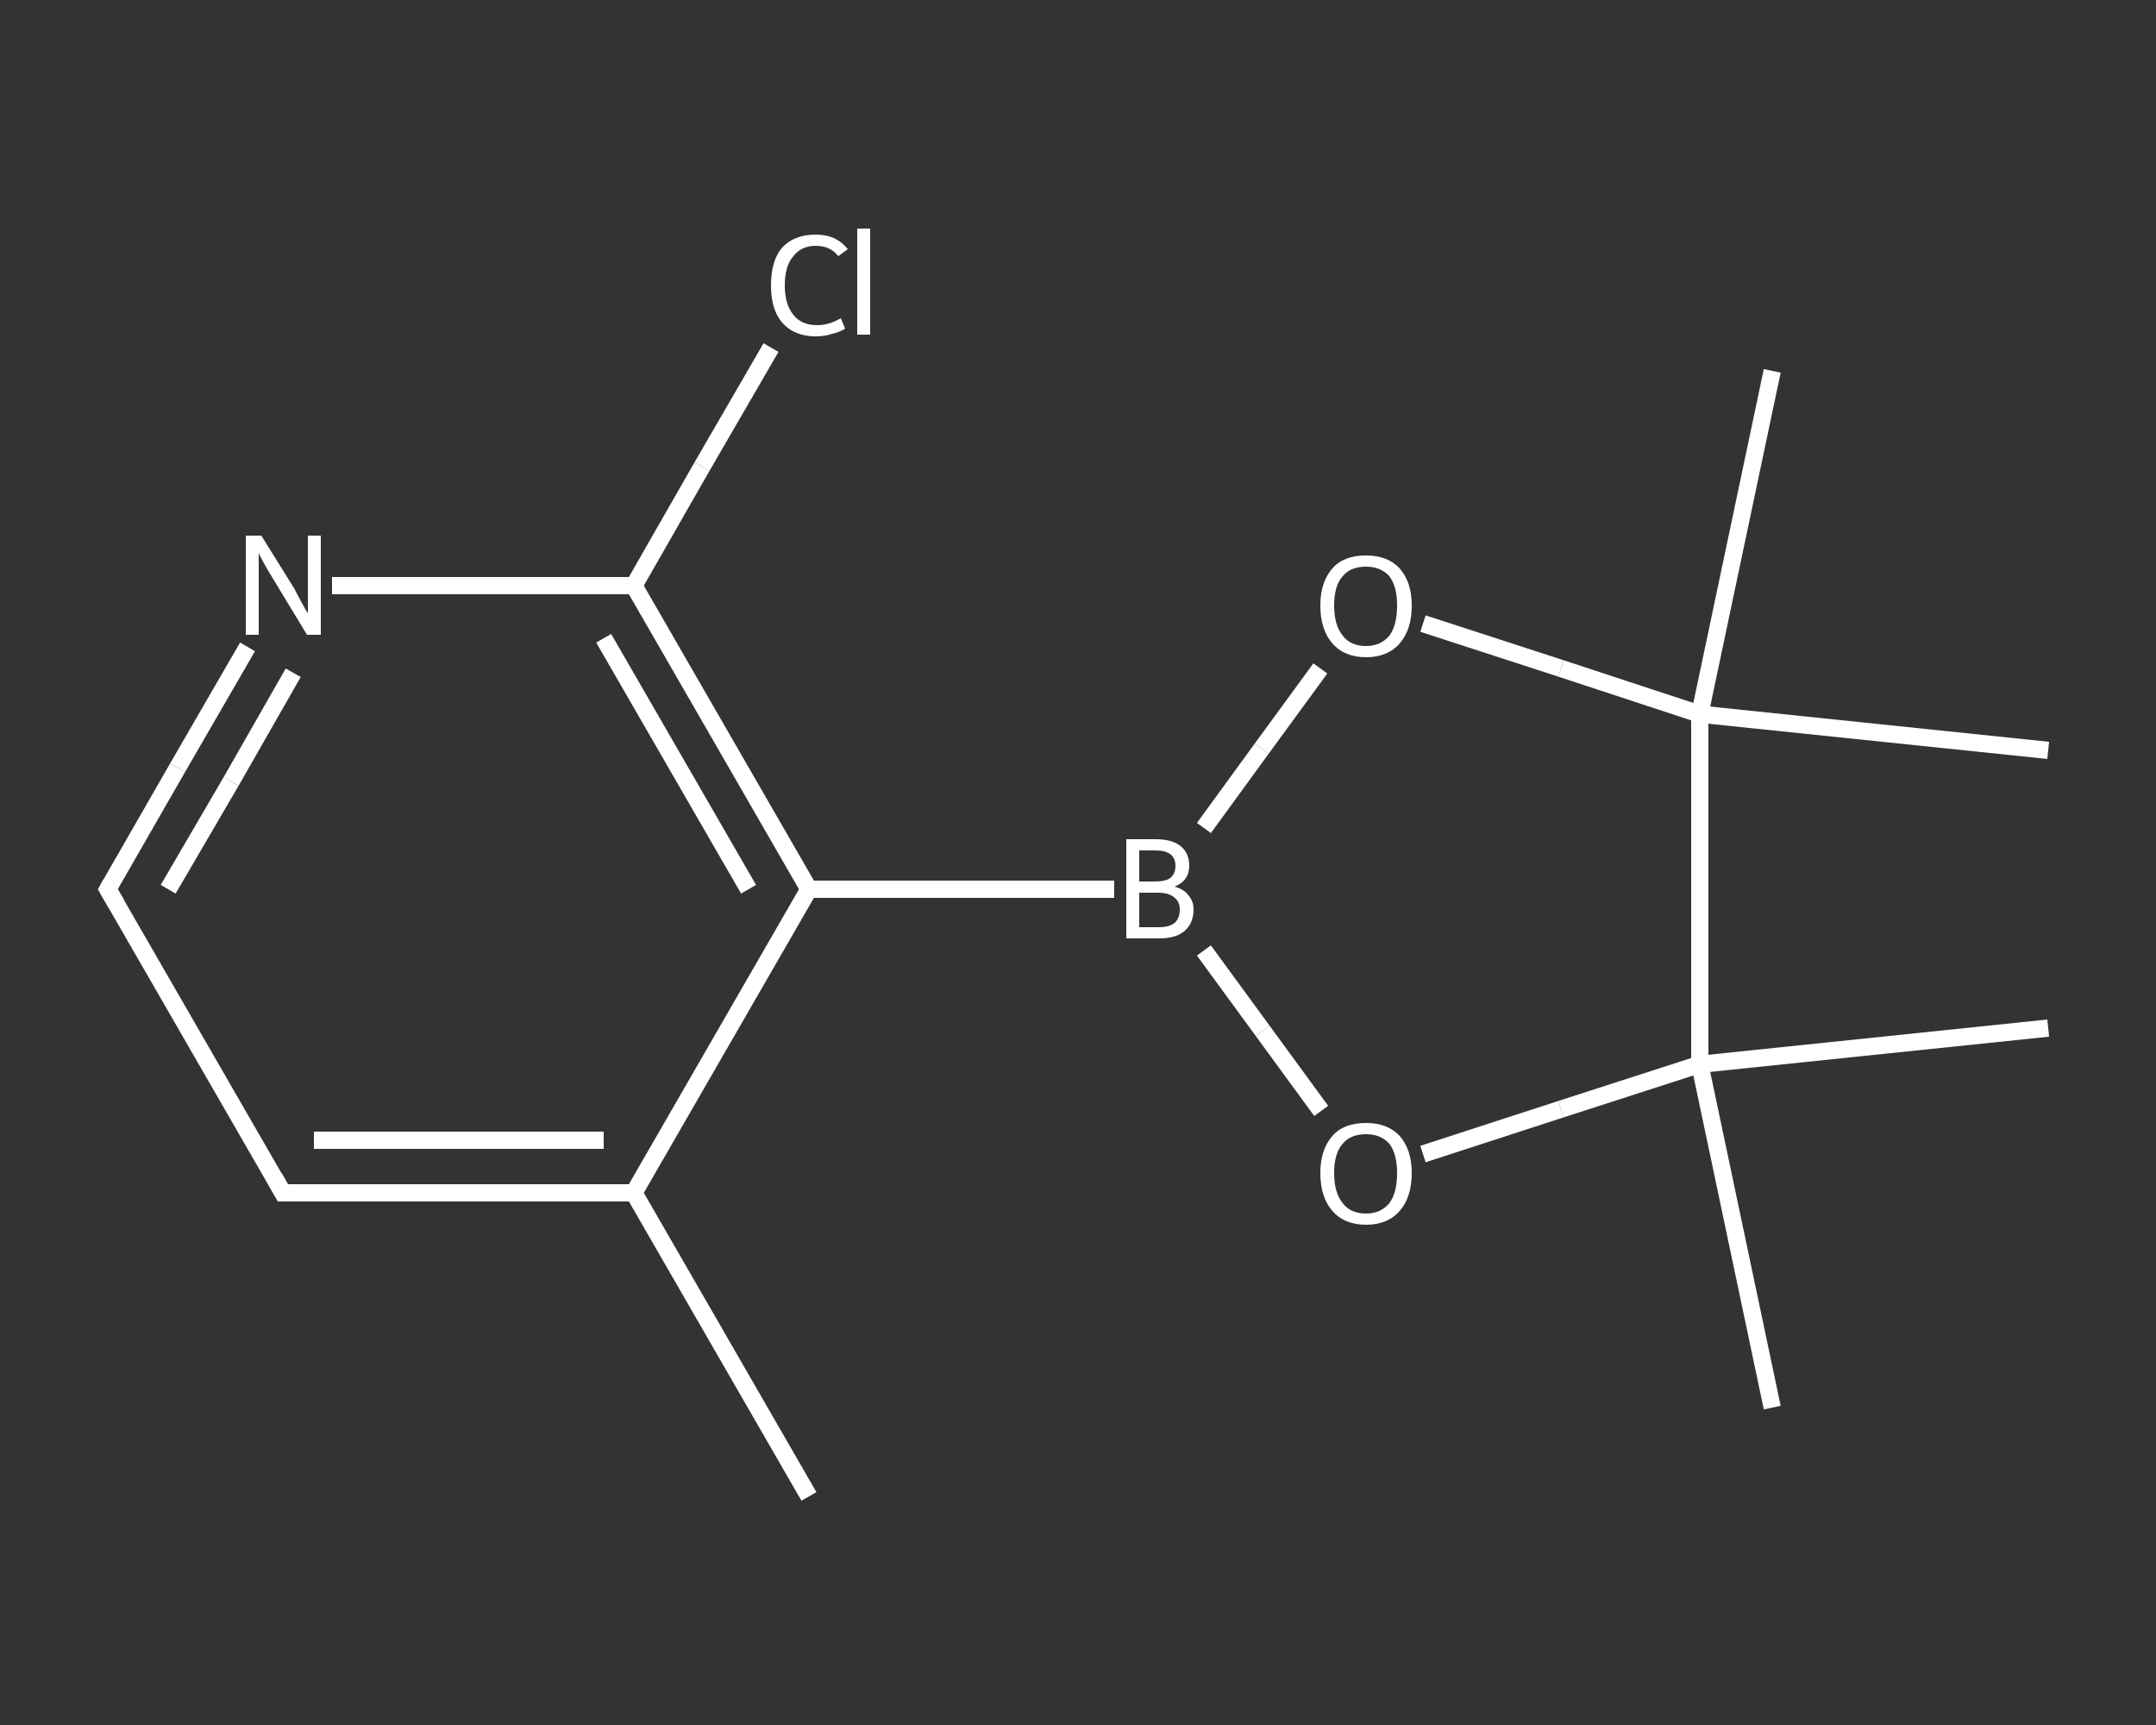 <?xml version='1.0' encoding='iso-8859-1'?>
<svg version='1.1' baseProfile='full'
              xmlns='http://www.w3.org/2000/svg'
                      xmlns:rdkit='http://www.rdkit.org/xml'
                      xmlns:xlink='http://www.w3.org/1999/xlink'
                  xml:space='preserve'
width='250px' height='200px' viewBox='0 0 250 200'>
<rect x="0" y="0" width="250" height="200" fill="#333333" stroke="none"/>
<!-- END OF HEADER -->
<rect style='opacity:1.0;fill:transparent;stroke:none' width='250.0' height='200.0' x='0.0' y='0.0'> </rect>
<path class='bond-0 atom-0 atom-1' d='M 93.8,173.5 L 73.5,138.3' style='fill:none;fill-rule:evenodd;stroke:#FFFFFF;stroke-width:2.0px;stroke-linecap:butt;stroke-linejoin:miter;stroke-opacity:1' />
<path class='bond-1 atom-1 atom-2' d='M 73.5,138.3 L 32.8,138.3' style='fill:none;fill-rule:evenodd;stroke:#FFFFFF;stroke-width:2.0px;stroke-linecap:butt;stroke-linejoin:miter;stroke-opacity:1' />
<path class='bond-1 atom-1 atom-2' d='M 70.0,132.2 L 36.4,132.2' style='fill:none;fill-rule:evenodd;stroke:#FFFFFF;stroke-width:2.0px;stroke-linecap:butt;stroke-linejoin:miter;stroke-opacity:1' />
<path class='bond-2 atom-2 atom-3' d='M 32.8,138.3 L 12.5,103.1' style='fill:none;fill-rule:evenodd;stroke:#FFFFFF;stroke-width:2.0px;stroke-linecap:butt;stroke-linejoin:miter;stroke-opacity:1' />
<path class='bond-3 atom-3 atom-4' d='M 12.5,103.1 L 20.6,89.0' style='fill:none;fill-rule:evenodd;stroke:#FFFFFF;stroke-width:2.0px;stroke-linecap:butt;stroke-linejoin:miter;stroke-opacity:1' />
<path class='bond-3 atom-3 atom-4' d='M 20.6,89.0 L 28.7,75.0' style='fill:none;fill-rule:evenodd;stroke:#FFFFFF;stroke-width:2.0px;stroke-linecap:butt;stroke-linejoin:miter;stroke-opacity:1' />
<path class='bond-3 atom-3 atom-4' d='M 19.5,103.1 L 26.8,90.6' style='fill:none;fill-rule:evenodd;stroke:#FFFFFF;stroke-width:2.0px;stroke-linecap:butt;stroke-linejoin:miter;stroke-opacity:1' />
<path class='bond-3 atom-3 atom-4' d='M 26.8,90.6 L 34.0,78.0' style='fill:none;fill-rule:evenodd;stroke:#FFFFFF;stroke-width:2.0px;stroke-linecap:butt;stroke-linejoin:miter;stroke-opacity:1' />
<path class='bond-4 atom-4 atom-5' d='M 38.5,67.9 L 56.0,67.9' style='fill:none;fill-rule:evenodd;stroke:#FFFFFF;stroke-width:2.0px;stroke-linecap:butt;stroke-linejoin:miter;stroke-opacity:1' />
<path class='bond-4 atom-4 atom-5' d='M 56.0,67.9 L 73.5,67.9' style='fill:none;fill-rule:evenodd;stroke:#FFFFFF;stroke-width:2.0px;stroke-linecap:butt;stroke-linejoin:miter;stroke-opacity:1' />
<path class='bond-5 atom-5 atom-6' d='M 73.5,67.9 L 81.4,54.1' style='fill:none;fill-rule:evenodd;stroke:#FFFFFF;stroke-width:2.0px;stroke-linecap:butt;stroke-linejoin:miter;stroke-opacity:1' />
<path class='bond-5 atom-5 atom-6' d='M 81.4,54.1 L 89.4,40.3' style='fill:none;fill-rule:evenodd;stroke:#FFFFFF;stroke-width:2.0px;stroke-linecap:butt;stroke-linejoin:miter;stroke-opacity:1' />
<path class='bond-6 atom-5 atom-7' d='M 73.5,67.9 L 93.8,103.1' style='fill:none;fill-rule:evenodd;stroke:#FFFFFF;stroke-width:2.0px;stroke-linecap:butt;stroke-linejoin:miter;stroke-opacity:1' />
<path class='bond-6 atom-5 atom-7' d='M 70.0,74.0 L 86.8,103.1' style='fill:none;fill-rule:evenodd;stroke:#FFFFFF;stroke-width:2.0px;stroke-linecap:butt;stroke-linejoin:miter;stroke-opacity:1' />
<path class='bond-7 atom-7 atom-8' d='M 93.8,103.1 L 129.2,103.1' style='fill:none;fill-rule:evenodd;stroke:#FFFFFF;stroke-width:2.0px;stroke-linecap:butt;stroke-linejoin:miter;stroke-opacity:1' />
<path class='bond-8 atom-8 atom-9' d='M 139.6,96.0 L 146.3,86.8' style='fill:none;fill-rule:evenodd;stroke:#FFFFFF;stroke-width:2.0px;stroke-linecap:butt;stroke-linejoin:miter;stroke-opacity:1' />
<path class='bond-8 atom-8 atom-9' d='M 146.3,86.8 L 153.1,77.5' style='fill:none;fill-rule:evenodd;stroke:#FFFFFF;stroke-width:2.0px;stroke-linecap:butt;stroke-linejoin:miter;stroke-opacity:1' />
<path class='bond-9 atom-9 atom-10' d='M 165.0,72.3 L 181.0,77.5' style='fill:none;fill-rule:evenodd;stroke:#FFFFFF;stroke-width:2.0px;stroke-linecap:butt;stroke-linejoin:miter;stroke-opacity:1' />
<path class='bond-9 atom-9 atom-10' d='M 181.0,77.5 L 197.1,82.8' style='fill:none;fill-rule:evenodd;stroke:#FFFFFF;stroke-width:2.0px;stroke-linecap:butt;stroke-linejoin:miter;stroke-opacity:1' />
<path class='bond-10 atom-10 atom-11' d='M 197.1,82.8 L 205.5,43.0' style='fill:none;fill-rule:evenodd;stroke:#FFFFFF;stroke-width:2.0px;stroke-linecap:butt;stroke-linejoin:miter;stroke-opacity:1' />
<path class='bond-11 atom-10 atom-12' d='M 197.1,82.8 L 237.5,87.0' style='fill:none;fill-rule:evenodd;stroke:#FFFFFF;stroke-width:2.0px;stroke-linecap:butt;stroke-linejoin:miter;stroke-opacity:1' />
<path class='bond-12 atom-10 atom-13' d='M 197.1,82.8 L 197.1,123.4' style='fill:none;fill-rule:evenodd;stroke:#FFFFFF;stroke-width:2.0px;stroke-linecap:butt;stroke-linejoin:miter;stroke-opacity:1' />
<path class='bond-13 atom-13 atom-14' d='M 197.1,123.4 L 237.5,119.2' style='fill:none;fill-rule:evenodd;stroke:#FFFFFF;stroke-width:2.0px;stroke-linecap:butt;stroke-linejoin:miter;stroke-opacity:1' />
<path class='bond-14 atom-13 atom-15' d='M 197.1,123.4 L 205.5,163.2' style='fill:none;fill-rule:evenodd;stroke:#FFFFFF;stroke-width:2.0px;stroke-linecap:butt;stroke-linejoin:miter;stroke-opacity:1' />
<path class='bond-15 atom-13 atom-16' d='M 197.1,123.4 L 181.0,128.6' style='fill:none;fill-rule:evenodd;stroke:#FFFFFF;stroke-width:2.0px;stroke-linecap:butt;stroke-linejoin:miter;stroke-opacity:1' />
<path class='bond-15 atom-13 atom-16' d='M 181.0,128.6 L 165.0,133.8' style='fill:none;fill-rule:evenodd;stroke:#FFFFFF;stroke-width:2.0px;stroke-linecap:butt;stroke-linejoin:miter;stroke-opacity:1' />
<path class='bond-16 atom-7 atom-1' d='M 93.8,103.1 L 73.5,138.3' style='fill:none;fill-rule:evenodd;stroke:#FFFFFF;stroke-width:2.0px;stroke-linecap:butt;stroke-linejoin:miter;stroke-opacity:1' />
<path class='bond-17 atom-16 atom-8' d='M 153.2,128.8 L 146.4,119.5' style='fill:none;fill-rule:evenodd;stroke:#FFFFFF;stroke-width:2.0px;stroke-linecap:butt;stroke-linejoin:miter;stroke-opacity:1' />
<path class='bond-17 atom-16 atom-8' d='M 146.4,119.5 L 139.6,110.2' style='fill:none;fill-rule:evenodd;stroke:#FFFFFF;stroke-width:2.0px;stroke-linecap:butt;stroke-linejoin:miter;stroke-opacity:1' />
<path d='M 34.9,138.3 L 32.8,138.3 L 31.8,136.5' style='fill:none;stroke:#FFFFFF;stroke-width:2.0px;stroke-linecap:butt;stroke-linejoin:miter;stroke-opacity:1;' />
<path d='M 13.5,104.8 L 12.5,103.1 L 12.9,102.4' style='fill:none;stroke:#FFFFFF;stroke-width:2.0px;stroke-linecap:butt;stroke-linejoin:miter;stroke-opacity:1;' />
<path class='atom-4' d='M 30.3 62.1
L 34.1 68.2
Q 34.4 68.8, 35.0 69.9
Q 35.6 71.0, 35.7 71.1
L 35.7 62.1
L 37.2 62.1
L 37.2 73.6
L 35.6 73.6
L 31.6 67.0
Q 31.1 66.2, 30.6 65.3
Q 30.1 64.4, 30.0 64.1
L 30.0 73.6
L 28.5 73.6
L 28.5 62.1
L 30.3 62.1
' fill='#FFFFFF'/>
<path class='atom-6' d='M 89.4 33.1
Q 89.4 30.2, 90.7 28.7
Q 92.1 27.2, 94.6 27.2
Q 97.0 27.2, 98.3 28.9
L 97.2 29.7
Q 96.3 28.5, 94.6 28.5
Q 92.9 28.5, 92.0 29.7
Q 91.0 30.8, 91.0 33.1
Q 91.0 35.3, 92.0 36.5
Q 92.9 37.7, 94.8 37.7
Q 96.1 37.7, 97.5 36.9
L 98.0 38.1
Q 97.4 38.5, 96.5 38.7
Q 95.6 39.0, 94.6 39.0
Q 92.1 39.0, 90.7 37.4
Q 89.4 35.9, 89.4 33.1
' fill='#FFFFFF'/>
<path class='atom-6' d='M 99.4 26.5
L 100.9 26.5
L 100.9 38.8
L 99.4 38.8
L 99.4 26.5
' fill='#FFFFFF'/>
<path class='atom-8' d='M 136.2 102.8
Q 137.3 103.1, 137.8 103.8
Q 138.4 104.5, 138.4 105.4
Q 138.4 107.0, 137.4 107.9
Q 136.4 108.8, 134.4 108.8
L 130.6 108.8
L 130.6 97.3
L 134.0 97.3
Q 135.9 97.3, 136.9 98.1
Q 137.9 98.9, 137.9 100.4
Q 137.9 102.1, 136.2 102.8
M 132.1 98.6
L 132.1 102.2
L 134.0 102.2
Q 135.1 102.2, 135.7 101.8
Q 136.3 101.3, 136.3 100.4
Q 136.3 98.6, 134.0 98.6
L 132.1 98.6
M 134.4 107.5
Q 135.6 107.5, 136.2 107.0
Q 136.8 106.5, 136.8 105.4
Q 136.8 104.5, 136.1 104.0
Q 135.5 103.5, 134.2 103.5
L 132.1 103.5
L 132.1 107.5
L 134.4 107.5
' fill='#FFFFFF'/>
<path class='atom-9' d='M 153.1 70.2
Q 153.1 67.5, 154.5 65.9
Q 155.8 64.4, 158.4 64.4
Q 160.9 64.4, 162.3 65.9
Q 163.7 67.5, 163.7 70.2
Q 163.7 73.0, 162.3 74.6
Q 160.9 76.2, 158.4 76.2
Q 155.9 76.2, 154.5 74.6
Q 153.1 73.0, 153.1 70.2
M 158.4 74.9
Q 160.1 74.9, 161.1 73.7
Q 162.0 72.5, 162.0 70.2
Q 162.0 68.0, 161.1 66.8
Q 160.1 65.7, 158.4 65.7
Q 156.6 65.7, 155.7 66.8
Q 154.7 67.9, 154.7 70.2
Q 154.7 72.5, 155.7 73.7
Q 156.6 74.9, 158.4 74.9
' fill='#FFFFFF'/>
<path class='atom-16' d='M 153.1 136.0
Q 153.1 133.3, 154.5 131.7
Q 155.8 130.2, 158.4 130.2
Q 160.9 130.2, 162.3 131.7
Q 163.7 133.3, 163.7 136.0
Q 163.7 138.8, 162.3 140.4
Q 160.9 142.0, 158.4 142.0
Q 155.9 142.0, 154.5 140.4
Q 153.1 138.8, 153.1 136.0
M 158.4 140.7
Q 160.1 140.7, 161.1 139.5
Q 162.0 138.3, 162.0 136.0
Q 162.0 133.8, 161.1 132.6
Q 160.1 131.5, 158.4 131.5
Q 156.6 131.5, 155.7 132.6
Q 154.7 133.7, 154.7 136.0
Q 154.7 138.3, 155.7 139.5
Q 156.6 140.7, 158.4 140.7
' fill='#FFFFFF'/>
</svg>
